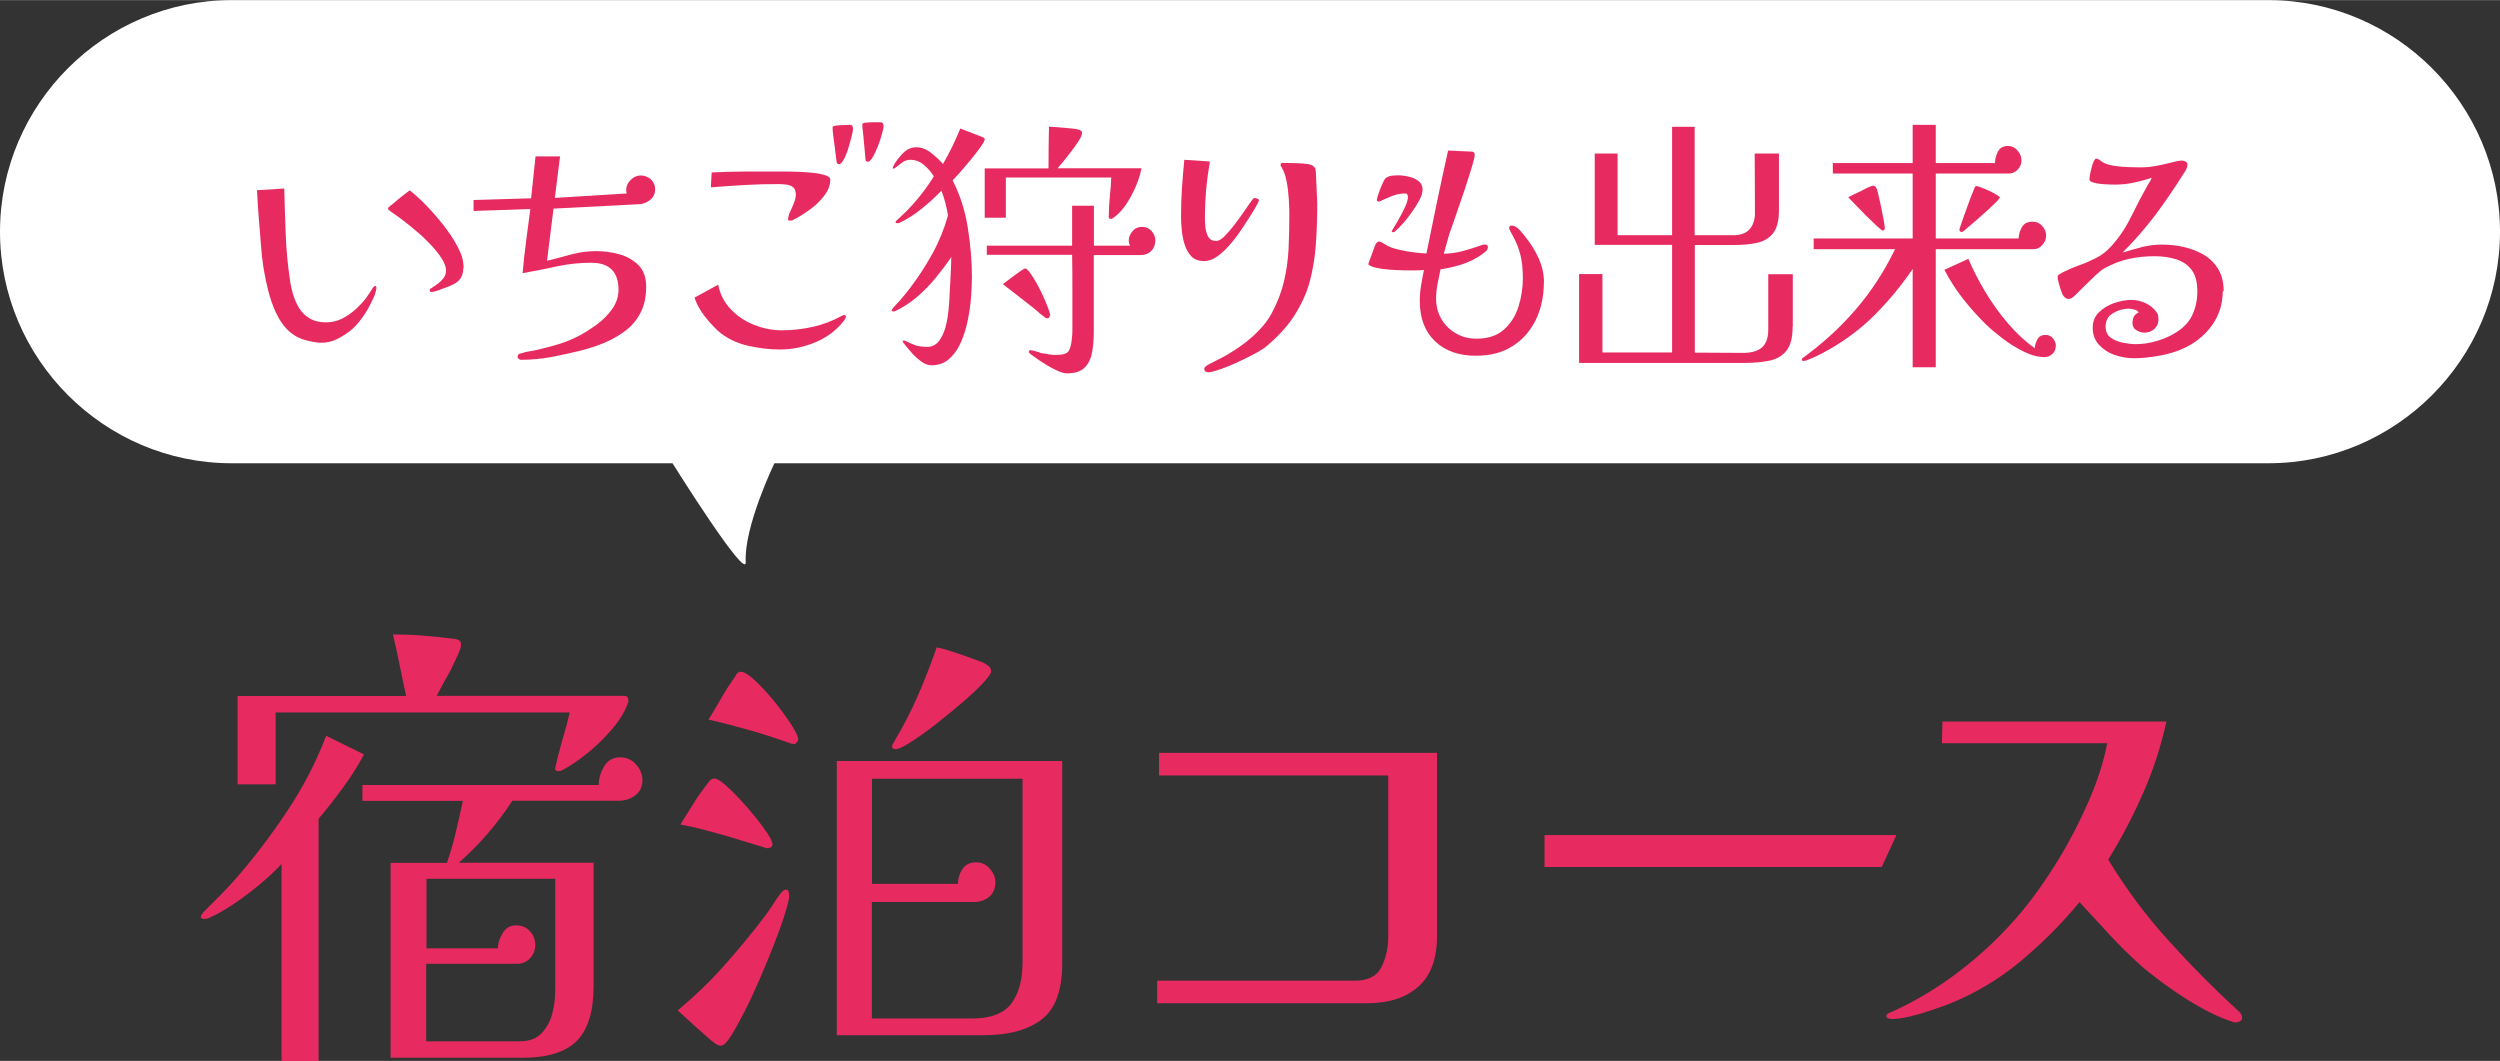 <?xml version="1.0" encoding="UTF-8"?>
<svg xmlns="http://www.w3.org/2000/svg" id="_レイヤー_2" width="67.6mm" height="28.69mm" viewBox="0 0 191.63 81.31"><rect x="0" y="0" width="191.63" height="81.31" fill="#333333" stroke="none"/><defs><style>.cls-1{fill:#fff;}.cls-2{fill:#e72a60;}</style></defs><g id="_ふきだしのコピー"><g id="_レイヤー_3のコピー"><path class="cls-1" d="M173.88,35.5H59.36s-2.34,4.85-2.2,7.57c.08,1.53-5.61-7.57-5.61-7.57H17.75C7.99,35.5,0,27.51,0,17.75h0C0,7.99,7.99,0,17.75,0h156.13c9.76,0,17.75,7.99,17.75,17.75h0c0,9.76-7.99,17.75-17.75,17.75Z"/></g></g><g id="_宿泊_OL"><path class="cls-2" d="M27.91,57.81c-.48.89-1.02,1.74-1.62,2.56-.6.82-1.22,1.61-1.87,2.38v18.58h-2.84v-15.12c-.41.46-.95.97-1.62,1.53-.67.56-1.37,1.09-2.09,1.57-.72.48-1.37.84-1.94,1.08-.07.02-.17.04-.29.04-.17,0-.25-.06-.25-.18,0-.05.02-.1.07-.16.05-.06.08-.11.11-.16.41-.41.81-.81,1.21-1.21.4-.4.79-.81,1.17-1.24,1.42-1.61,2.75-3.35,4.01-5.24,1.26-1.88,2.27-3.83,3.04-5.85l2.92,1.44ZM48.17,53.67c0,.1-.01.17-.04.22-.22.62-.61,1.28-1.19,1.96-.58.68-1.21,1.31-1.91,1.87-.7.56-1.34,1-1.94,1.31-.1.05-.19.07-.29.07-.17,0-.25-.07-.25-.22.07-.24.12-.44.14-.61l.36-1.37c.14-.48.28-.95.4-1.4.12-.46.19-.76.22-.9h-22.54v5.51h-2.92v-6.77h12.92c-.17-.77-.33-1.55-.49-2.34-.16-.79-.33-1.58-.52-2.38.77,0,1.53.03,2.29.09.76.06,1.51.14,2.25.23.14,0,.29.03.45.09.16.06.23.19.23.38,0,.17-.08.43-.25.79-.17.36-.35.74-.54,1.15-.22.38-.43.76-.63,1.13-.2.37-.35.65-.45.85h14.4c.19,0,.29.11.29.32ZM49.25,59.75c0,.53-.19.93-.56,1.21s-.8.41-1.28.41h-8.14c-.58.89-1.21,1.73-1.89,2.52s-1.42,1.54-2.21,2.23h10.33v9.47c0,1.92-.43,3.31-1.28,4.18-.85.86-2.24,1.3-4.16,1.3h-10.12v-14.94h4.32c.26-.77.49-1.55.68-2.36.19-.8.37-1.6.54-2.39h-7.7v-1.22h18.11c0-.48.14-.95.41-1.42.28-.47.69-.7,1.24-.7.48,0,.88.18,1.21.54.32.36.49.76.49,1.19ZM42.59,67.35h-9.9v5.33h5.47c0-.36.12-.74.36-1.15.24-.41.59-.61,1.04-.61.43,0,.79.15,1.06.45.28.3.41.65.41,1.06,0,.38-.13.72-.4,1.01s-.6.43-1.01.43h-6.95v5.94h7.16c.72,0,1.28-.2,1.67-.61.4-.41.67-.91.83-1.51.16-.6.23-1.2.23-1.8v-8.53Z"/><path class="cls-2" d="M60.5,68.61c0,.24-.1.69-.31,1.35-.2.66-.47,1.42-.81,2.29-.34.87-.7,1.76-1.1,2.68-.4.92-.79,1.78-1.19,2.56-.4.78-.75,1.42-1.06,1.91-.31.49-.56.74-.76.74-.14,0-.28-.04-.4-.13-.12-.08-.24-.17-.36-.27-.41-.36-.83-.74-1.28-1.13-.44-.4-.87-.79-1.28-1.17,1.27-1.06,2.46-2.2,3.56-3.44,1.1-1.24,2.15-2.5,3.13-3.8.22-.29.42-.58.61-.88.19-.3.38-.58.58-.85.05-.05.08-.08.11-.11.02-.02.05-.05.07-.07.07-.07.14-.11.22-.11.12,0,.19.05.22.16s.04.2.04.27ZM59.21,64.68c0,.22-.13.32-.4.32h-.11s-.05-.01-.07-.04c-.55-.17-1.09-.33-1.62-.49-.53-.16-1.07-.32-1.62-.49-.53-.14-1.06-.29-1.6-.43-.54-.14-1.09-.26-1.64-.36.34-.53.67-1.06.99-1.58.32-.53.68-1.03,1.06-1.51.1-.14.17-.24.22-.29.1-.1.22-.14.36-.14.17,0,.43.15.77.45.35.3.73.67,1.15,1.12.42.45.82.91,1.21,1.39.38.48.7.91.94,1.28.24.37.36.63.36.77ZM61.19,56.69s-.04.11-.11.2c-.07.08-.13.13-.18.13-.14,0-.26-.02-.36-.07-1.01-.36-2.03-.69-3.08-.99s-2.09-.57-3.15-.81c.34-.55.67-1.11.99-1.67.32-.56.68-1.11,1.06-1.64.1-.24.24-.36.43-.36.24,0,.6.22,1.08.67.48.44.97.98,1.48,1.6.5.62.94,1.22,1.3,1.78.36.56.54.95.54,1.17ZM81.42,73.86c0,2.04-.52,3.46-1.57,4.27s-2.54,1.21-4.48,1.21h-11.23v-21.02h17.28v15.55ZM78.4,59.68h-11.56v8.06h6.59c0-.41.11-.79.34-1.13.23-.35.58-.52,1.06-.52.41,0,.76.16,1.04.49.29.32.43.67.43,1.03,0,.48-.16.85-.47,1.12-.31.26-.71.4-1.19.4h-7.81v8.93h7.67c1.44,0,2.45-.38,3.02-1.15.58-.77.86-1.82.86-3.17v-14.04ZM75.98,51.43c0,.17-.22.48-.65.94s-.98.97-1.64,1.53c-.66.56-1.34,1.12-2.03,1.66-.7.54-1.32.98-1.87,1.33-.55.35-.92.52-1.12.52s-.29-.06-.29-.18c0-.1.03-.19.09-.27.06-.08.1-.16.13-.23.67-1.13,1.27-2.29,1.78-3.47s.99-2.41,1.42-3.65c.34.07.65.16.95.25.3.1.59.19.88.29s.58.2.86.31c.29.11.58.21.86.31.07.05.14.09.22.13.07.04.13.08.18.13.14.1.22.24.22.43Z"/><path class="cls-2" d="M110.15,71.74c0,1.73-.47,3.02-1.42,3.87-.95.85-2.26,1.28-3.94,1.28h-16.09v-1.73h15.16c1.01,0,1.69-.35,2.03-1.04.35-.7.52-1.48.52-2.34v-12.35h-17.57v-1.73h21.31v14.04Z"/><path class="cls-2" d="M145.36,64l-1.12,2.45h-25.85v-2.45h26.96Z"/><path class="cls-2" d="M171.86,78c0,.12-.05.21-.16.27-.11.06-.22.09-.34.09-.1,0-.17-.01-.22-.04-.74-.24-1.54-.59-2.38-1.06-.84-.47-1.66-.98-2.45-1.55-.79-.56-1.49-1.1-2.09-1.6-.86-.77-1.69-1.58-2.48-2.43-.79-.85-1.57-1.7-2.34-2.54-1.39,1.68-2.92,3.21-4.59,4.59-1.67,1.38-3.53,2.48-5.6,3.29-.34.12-.77.27-1.3.45-.53.18-1.05.33-1.57.45-.52.12-.95.18-1.31.18-.05,0-.13-.01-.25-.04-.12-.02-.18-.08-.18-.18,0-.12.07-.2.22-.25.05-.02.13-.06.25-.11.12-.05.2-.08.25-.11,1.68-.79,3.26-1.75,4.75-2.88,1.85-1.39,3.5-2.98,4.97-4.75.91-1.1,1.81-2.38,2.7-3.83.89-1.45,1.67-2.96,2.36-4.54.68-1.57,1.16-3.05,1.42-4.45h-12.67l.04-1.66h17.17c-.41,1.87-1,3.7-1.78,5.47-.78,1.78-1.67,3.48-2.68,5.11,1.34,2.21,2.87,4.27,4.59,6.17,1.72,1.91,3.53,3.74,5.45,5.49.14.14.22.29.22.43Z"/><path class="cls-2" d="M28.85,22.09s-.01.11-.04.21c-.03.1-.06.2-.08.29-.08.2-.16.36-.23.49-.17.39-.4.79-.69,1.2s-.57.73-.85.97c-.34.28-.7.52-1.1.72s-.79.29-1.2.29-.84-.08-1.35-.23-.95-.43-1.33-.82c-.32-.34-.6-.76-.84-1.28-.24-.51-.43-1.07-.58-1.66-.15-.59-.27-1.17-.36-1.74-.09-.57-.15-1.09-.18-1.55-.06-.74-.12-1.49-.18-2.24s-.11-1.47-.14-2.17l2.09-.13c.03,1.15.06,2.31.11,3.48.04,1.17.15,2.33.32,3.48.04.34.12.7.22,1.08.11.38.26.74.46,1.08.2.34.47.61.81.82s.76.32,1.27.32c.45,0,.87-.1,1.25-.29s.74-.45,1.07-.75c.32-.3.59-.59.8-.88.07-.1.15-.22.25-.37.1-.15.18-.27.23-.37.07-.08.13-.13.19-.13s.08.06.08.17ZM35.51,20.57c0,.63-.32,1.07-.97,1.31-.11.06-.24.11-.39.16-.15.05-.31.11-.47.18-.13.04-.24.08-.35.11-.11.03-.19.04-.24.04-.1,0-.15-.04-.15-.13,0-.07.03-.12.11-.15.07-.04.13-.08.19-.13.06-.04.11-.08.17-.11.24-.17.43-.34.57-.52s.21-.38.21-.6c0-.27-.11-.57-.33-.92-.22-.34-.5-.7-.85-1.07s-.72-.72-1.12-1.05c-.39-.34-.77-.64-1.12-.9-.35-.26-.63-.46-.84-.6-.01-.03-.04-.05-.06-.06-.03-.01-.06-.03-.08-.04-.03-.03-.04-.08-.04-.15,0-.03.04-.06.11-.11.04-.07.08-.11.13-.11.25-.22.49-.42.7-.59.21-.17.45-.35.72-.55.58.46,1.16,1.02,1.74,1.67.58.65,1.05,1.24,1.4,1.77.28.42.52.84.71,1.26.19.41.28.84.28,1.28Z"/><path class="cls-2" d="M50.21,14.54c0,.31-.12.57-.37.77-.25.2-.52.31-.81.33l-6.6.34c-.08.66-.17,1.33-.25,1.99s-.17,1.34-.25,2.01c.62-.15,1.24-.32,1.87-.49.63-.17,1.26-.25,1.91-.25.59,0,1.18.08,1.76.24.58.16,1.07.44,1.47.83.39.39.59.95.59,1.67,0,.76-.14,1.41-.42,1.96-.28.55-.66,1.01-1.14,1.38-.48.37-1.02.68-1.61.93-.6.25-1.22.45-1.87.62-.73.18-1.48.34-2.25.49-.77.14-1.53.21-2.29.21-.06,0-.12-.02-.18-.06-.06-.04-.09-.09-.09-.15,0-.11.03-.19.08-.22.06-.04.13-.06.21-.07.2-.07.4-.12.6-.15.2-.03.4-.06.6-.11.55-.13,1.1-.27,1.65-.44.55-.17,1.08-.39,1.58-.65.42-.23.87-.51,1.34-.85.47-.34.87-.75,1.19-1.2.32-.46.48-.95.48-1.47,0-1.38-.7-2.07-2.09-2.07-.89,0-1.77.09-2.64.28-.87.19-1.74.36-2.62.52.07-.83.16-1.65.27-2.47.11-.81.22-1.63.32-2.45l-4.35.15v-.84l4.41-.13.34-3.21h1.88c-.07.52-.14,1.05-.2,1.58-.06.53-.13,1.07-.2,1.6l5.51-.34s-.02-.08-.03-.13c0-.04-.01-.09-.01-.15,0-.28.11-.53.34-.76.22-.22.48-.34.76-.34.31,0,.57.1.79.3.22.21.33.46.33.77Z"/><path class="cls-2" d="M64.84,24.24c0,.06-.02.11-.05.17s-.07.11-.09.15c-.56.73-1.29,1.28-2.18,1.66-.89.37-1.8.56-2.71.56-.82,0-1.66-.1-2.52-.3-.86-.2-1.61-.57-2.25-1.12-.21-.2-.44-.44-.7-.73-.25-.29-.48-.59-.68-.92s-.34-.63-.42-.91l1.81-.99c.14.73.46,1.36.97,1.89.51.53,1.11.93,1.8,1.2.7.27,1.4.41,2.1.41.8,0,1.59-.09,2.36-.26s1.51-.45,2.21-.83c.04-.03.08-.05.12-.06.03-.01.07-.02.12-.02.07,0,.11.04.11.11ZM63.64,13.78c0,.41-.15.81-.46,1.21-.31.4-.67.76-1.1,1.06-.42.31-.8.55-1.14.72-.07.04-.13.07-.19.1s-.13.03-.23.03c-.07,0-.11-.02-.11-.06,0-.2.05-.4.15-.61.1-.21.2-.43.29-.67.1-.23.15-.45.15-.66,0-.27-.07-.45-.21-.56-.14-.11-.31-.17-.52-.2-.2-.03-.4-.04-.6-.04-.86,0-1.72.02-2.58.07s-1.73.11-2.6.18l.06-1.14c.83-.04,1.65-.07,2.47-.07.82,0,1.63,0,2.45,0h.63c.31,0,.66,0,1.07.02.4.01.79.04,1.17.08.38.04.69.11.94.19.25.08.37.2.37.36ZM65.39,9.84c0,.11-.04.31-.11.6s-.16.6-.26.93-.22.62-.35.85c-.13.24-.25.36-.36.36-.07,0-.13-.04-.17-.11-.04-.31-.08-.62-.12-.92-.04-.3-.07-.61-.12-.92-.01-.14-.03-.28-.05-.42-.02-.14-.03-.28-.03-.42,0-.08.04-.13.13-.15.2-.03.4-.05.61-.06.21-.01.41-.02.59-.02.15,0,.23.09.23.27ZM67.73,9.63c0,.11-.04.32-.12.61-.08.3-.18.61-.31.94-.13.33-.26.62-.4.85-.14.24-.27.36-.38.36-.07,0-.13-.04-.17-.11l-.17-1.86c-.01-.15-.03-.3-.05-.44s-.03-.28-.03-.42c0-.08.04-.13.13-.15.2-.03.41-.04.63-.05.23,0,.44,0,.63,0,.15,0,.23.09.23.27Z"/><path class="cls-2" d="M75.49,10.62c0,.13-.11.34-.32.63-.21.29-.46.62-.76.98-.3.36-.57.69-.83.98s-.45.5-.56.61c.56,1.08.95,2.28,1.16,3.6.21,1.31.32,2.58.32,3.81,0,.39-.02.88-.06,1.45-.04.57-.12,1.16-.24,1.77s-.29,1.19-.52,1.72c-.23.54-.52.97-.9,1.31-.37.34-.83.51-1.38.51-.27,0-.54-.1-.81-.31-.27-.2-.53-.44-.76-.71-.23-.27-.43-.5-.58-.7-.01-.03-.03-.05-.04-.07-.01-.02-.02-.04-.02-.05,0-.04.03-.06.08-.06.03,0,.05,0,.07.01.02,0,.04.01.05.01.32.17.6.29.82.36s.51.11.86.11.66-.14.89-.43c.22-.29.39-.64.51-1.06.11-.42.19-.84.23-1.27.04-.42.07-.77.08-1.03.03-.52.06-1.04.08-1.55.03-.51.05-1.03.06-1.55-.35.52-.75,1.05-1.19,1.59-.44.54-.93,1.04-1.46,1.49-.53.45-1.09.81-1.68,1.08-.01,0-.03,0-.05.01-.02,0-.05,0-.07,0-.08,0-.13-.03-.13-.08.03-.03.04-.06.04-.08.08-.11.18-.22.27-.32.1-.1.19-.2.27-.29.31-.35.6-.7.86-1.05.63-.83,1.2-1.71,1.71-2.64.51-.93.9-1.9,1.18-2.91-.06-.32-.13-.64-.21-.96s-.18-.62-.3-.92c-.44.46-.94.92-1.51,1.38-.57.46-1.14.82-1.72,1.09-.01.01-.05.02-.11.02-.03,0-.06,0-.11-.01-.04,0-.06-.03-.06-.07,0-.06.02-.09.06-.11.11-.11.24-.23.37-.35s.26-.24.37-.35c.82-.83,1.53-1.73,2.13-2.7-.2-.32-.45-.62-.76-.88-.31-.26-.66-.39-1.05-.39-.23,0-.44.07-.63.22-.2.15-.35.26-.46.35-.1.07-.15.11-.17.11-.06,0-.08-.02-.08-.06,0-.01,0-.03.01-.04,0-.01.01-.03.01-.04.15-.32.39-.65.71-.99s.67-.51,1.07-.51.77.14,1.14.43c.37.29.67.57.91.85.51-.87.95-1.78,1.33-2.72l1.75.68c.07.03.11.07.11.13ZM87.49,12.92c-.07.39-.21.83-.41,1.32-.2.48-.45.94-.73,1.37-.28.43-.59.77-.93,1.02-.03.03-.07.06-.12.09-.05.04-.11.05-.18.05-.08,0-.13-.05-.13-.15v-.08c0-.49.03-.98.08-1.48.06-.49.09-.98.11-1.46h-8.08v3.08h-1.62v-3.78h4.89c0-.54,0-1.07.01-1.6,0-.53.02-1.07.03-1.6.1,0,.26.01.48.03s.47.04.74.06.5.05.71.07c.2.03.33.06.39.08.07.03.12.06.16.09.03.04.05.09.05.16,0,.13-.08.31-.23.56-.16.25-.34.51-.56.8-.22.29-.43.56-.63.8-.2.25-.36.42-.45.54h6.41ZM88.55,18.46c0,.31-.1.57-.31.77-.2.2-.47.31-.79.31h-3.61v5.95c0,.49-.04.98-.12,1.46-.08.48-.26.88-.55,1.19s-.75.47-1.38.47c-.23,0-.53-.09-.92-.29-.39-.19-.76-.41-1.12-.65-.36-.25-.63-.44-.81-.58-.06-.06-.08-.1-.08-.13,0-.06.02-.09.06-.11.04-.01.08-.02.11-.02s.15.03.37.09c.22.06.35.11.41.14.11.01.22.03.32.04.1.01.2.04.3.06.11.01.21.02.31.03.09,0,.19,0,.28,0,.48,0,.78-.1.9-.3.12-.21.2-.51.24-.92.03-.22.04-.44.04-.65v-3.23c0-.86,0-1.72-.02-2.57h-6.54v-.7h6.54v-3.06h1.67v3.06h2.78c-.07-.11-.11-.23-.11-.36,0-.28.1-.53.29-.75.19-.22.43-.33.73-.33s.54.11.73.32c.19.21.29.46.29.74ZM80.47,24.18c0,.14-.07.21-.21.21-.06,0-.11-.02-.15-.06-.07-.06-.14-.11-.22-.17-.08-.06-.15-.11-.22-.17-.07-.07-.14-.14-.22-.2-.08-.06-.15-.12-.22-.18-.39-.31-.78-.62-1.17-.92-.39-.3-.78-.61-1.19-.92.07-.06.19-.15.36-.27.17-.13.34-.26.53-.4.18-.13.35-.25.51-.36.15-.11.26-.17.32-.17.08,0,.2.11.36.32.15.21.32.47.5.79.18.32.34.65.5.99s.28.65.39.93c.11.27.16.47.16.58Z"/><path class="cls-2" d="M96.5,15.32c0,.06-.04.16-.12.31-.08.15-.16.29-.25.44s-.16.26-.2.33c-.18.28-.4.62-.66,1.02-.26.4-.55.8-.88,1.19-.32.39-.66.72-1.02.99s-.72.4-1.09.4c-.41,0-.73-.12-.96-.36-.23-.24-.4-.54-.52-.92-.11-.37-.19-.75-.22-1.14-.04-.39-.05-.73-.05-1.02,0-.73.02-1.46.07-2.17.05-.72.11-1.43.18-2.15l1.96.13c-.25,1.43-.38,2.88-.38,4.35,0,.2.01.43.04.71.03.27.1.51.22.72.12.2.32.31.6.31.18,0,.39-.11.62-.34.23-.23.47-.5.72-.82s.48-.65.71-.97c.22-.32.41-.6.57-.82.15-.22.25-.34.3-.34s.11.01.21.04c.1.03.15.07.15.13ZM100.97,15.62c0,1.11-.04,2.16-.11,3.14-.07.98-.23,1.92-.46,2.79s-.62,1.73-1.13,2.54c-.51.82-1.22,1.61-2.12,2.38-.17.16-.42.32-.75.51-.33.18-.69.37-1.08.56-.39.19-.76.35-1.11.5-.35.14-.64.25-.87.32-.1.03-.22.06-.37.11-.15.04-.28.06-.39.06-.06,0-.12-.03-.18-.07s-.09-.11-.09-.18c0-.08.04-.16.13-.22.08-.06.15-.11.21-.14.22-.11.45-.23.67-.34.23-.11.45-.23.68-.36.42-.24.85-.52,1.3-.85.44-.33.86-.7,1.24-1.1.39-.4.69-.81.92-1.23.45-.84.77-1.67.96-2.48s.31-1.63.35-2.48c.04-.84.06-1.72.06-2.64,0-.32-.01-.72-.04-1.18-.03-.46-.08-.92-.17-1.36-.08-.44-.21-.8-.38-1.09-.01-.03-.03-.05-.05-.07s-.03-.05-.03-.09c0-.11.05-.17.15-.17.15,0,.39,0,.7.01.31,0,.61.02.91.04.29.02.5.06.61.12.14.06.24.15.3.27.01.03.03.17.04.41.01.25.03.53.04.85.01.32.03.62.04.9.01.27.02.45.02.54Z"/><path class="cls-2" d="M118.34,21.63c0,1.05-.2,2.01-.61,2.86-.41.85-1,1.53-1.77,2.02-.77.5-1.72.75-2.83.75-1.31,0-2.35-.37-3.13-1.11-.78-.74-1.17-1.77-1.17-3.09,0-.41.03-.81.1-1.2.06-.39.14-.79.22-1.18-.14.01-.27.03-.4.03-.13,0-.26.01-.4.01-.18,0-.44,0-.78-.01s-.69-.02-1.05-.05-.7-.07-1-.14c-.3-.06-.52-.15-.64-.26.01-.07.06-.22.15-.44.08-.22.17-.45.25-.69.08-.23.14-.38.17-.43.03-.04.06-.08.1-.13.03-.04.08-.06.14-.06.1,0,.2.04.32.11.11.07.2.13.27.17.22.13.53.24.91.33.38.09.77.16,1.16.21.39.05.72.08.99.09.27-1.32.54-2.64.81-3.96.27-1.31.56-2.62.85-3.93l1.79.08c.17,0,.25.08.25.25,0,.13-.06.38-.17.76-.11.38-.25.83-.42,1.35-.17.52-.34,1.05-.53,1.58-.18.53-.35,1.02-.5,1.45-.15.43-.26.74-.33.94-.07.24-.14.49-.21.74-.07.25-.14.51-.21.76.51-.01.99-.08,1.47-.21s.94-.27,1.4-.44c.04-.01.08-.03.13-.04.04-.01.08-.02.13-.02.06,0,.11.01.17.04.06.03.08.08.08.15,0,.14-.07.27-.21.38-.14.11-.26.2-.36.27-.44.29-.92.53-1.47.7-.54.17-1.07.29-1.59.36-.08.38-.16.75-.23,1.12-.07.37-.11.75-.11,1.14,0,.58.14,1.1.41,1.56.27.46.65.83,1.12,1.1.47.27.99.4,1.57.4.87,0,1.57-.23,2.09-.69.52-.46.89-1.04,1.12-1.75.22-.71.34-1.44.34-2.18,0-.34-.02-.68-.05-1.02-.04-.34-.1-.68-.2-1-.07-.27-.17-.53-.29-.79s-.25-.51-.39-.75c-.03-.06-.06-.11-.08-.16-.03-.05-.04-.1-.04-.16,0-.11.06-.17.19-.17.2,0,.4.11.61.34.21.23.37.41.46.55.39.48.73,1.02,1,1.62s.41,1.22.41,1.86ZM109.04,14.56c0,.21-.08.47-.24.77-.16.3-.36.62-.59.94-.23.32-.46.62-.7.88-.23.26-.43.45-.58.58-.04.04-.1.06-.17.06-.06,0-.08-.02-.08-.06,0-.03.06-.14.19-.35.13-.2.27-.45.43-.74.16-.29.31-.57.43-.85s.19-.51.19-.68c0-.07-.01-.14-.04-.2s-.08-.09-.17-.09c-.35,0-.69.07-1.02.2-.33.13-.66.28-.98.43-.01,0-.05-.01-.1-.03-.05-.02-.07-.05-.07-.07,0-.1.04-.27.13-.52.08-.25.18-.49.29-.74.11-.25.19-.39.24-.43.14-.11.3-.18.47-.2.18-.02.34-.03.5-.03.24,0,.51.03.8.1.3.06.55.18.76.34s.32.4.32.71Z"/><path class="cls-2" d="M137.41,25.02c0,.84-.16,1.46-.48,1.86-.32.39-.76.65-1.32.76-.56.11-1.18.17-1.87.17h-12.7v-6.81h1.79v6.01h5.34v-8.25h-5.93v-7h1.75v6.26h4.18v-8.31h1.73v8.31h2.91c.58.01,1.01-.14,1.29-.45s.42-.73.42-1.23c0-.76,0-1.52-.01-2.29,0-.77-.01-1.53-.01-2.29h1.86v4.35c0,.8-.15,1.39-.46,1.77-.31.38-.72.62-1.24.73s-1.1.16-1.75.16h-3v8.25l3.69.02c.66,0,1.15-.14,1.47-.43.32-.29.47-.74.47-1.36v-4.24h1.88v4.03Z"/><path class="cls-2" d="M156.84,18.06c0,.27-.1.51-.31.73-.2.22-.45.32-.73.3h-7.42v9.05h-1.77v-7.53c-.87,1.27-1.82,2.42-2.85,3.46s-2.21,1.94-3.54,2.7c-.1.06-.29.16-.57.31-.28.15-.56.28-.84.4s-.47.18-.57.18c-.08,0-.13-.04-.13-.11,0-.03.02-.06.06-.11,1.52-1.1,2.88-2.34,4.07-3.72,1.19-1.38,2.2-2.93,3.02-4.63h-6.24v-.82h7.59v-4.98h-6.12v-.8h6.12v-2.93h1.77v2.93h4.54c0-.28.07-.57.22-.87.15-.29.4-.44.77-.44.3,0,.54.12.74.35s.3.49.3.77c0,.27-.1.5-.31.71-.2.2-.45.3-.73.28h-5.53v4.98h6.35c.01-.31.1-.6.26-.88.16-.27.43-.41.81-.41.3,0,.54.11.74.33.2.22.3.47.3.75ZM144.47,17.47c0,.13-.05.19-.15.19-.06,0-.21-.12-.47-.36-.26-.24-.54-.51-.83-.8-.29-.29-.57-.58-.83-.85-.26-.27-.43-.45-.52-.54.07-.04.2-.11.39-.2.19-.09.39-.19.6-.28.2-.11.39-.21.57-.29s.3-.12.36-.12c.04,0,.08.02.13.06.01.01.03.02.04.03.01,0,.03.03.04.05.04.04.1.21.17.5s.14.62.22.99c.08.37.14.71.2,1.02.06.31.08.51.08.59ZM157.57,26.56c0,.21-.08.4-.25.56-.17.16-.37.24-.59.24-.51,0-1.04-.14-1.61-.42-.57-.28-1.11-.62-1.61-1-.51-.39-.94-.75-1.29-1.09-.63-.62-1.22-1.28-1.76-1.97-.54-.7-1.02-1.43-1.42-2.21l1.84-.84c.35.83.78,1.67,1.29,2.52.51.85,1.08,1.65,1.72,2.4.64.75,1.33,1.4,2.08,1.93.01-.24.08-.47.21-.69.13-.22.33-.33.61-.33.24,0,.43.09.58.27.15.18.22.39.22.61ZM153.29,15.13s-.08.15-.25.32c-.17.17-.38.37-.62.59-.25.23-.5.45-.77.69-.27.23-.5.44-.71.61-.2.18-.34.29-.41.35-.06.06-.12.08-.19.08-.04,0-.08-.02-.11-.06-.03-.04-.04-.08-.04-.11s.04-.15.11-.36.16-.47.27-.78c.11-.31.22-.62.34-.93.11-.31.21-.58.31-.8.09-.23.14-.36.16-.4.03-.06.06-.08.11-.08.06,0,.18.04.37.11.19.07.4.16.62.26.22.11.42.21.58.31.16.1.24.17.24.21Z"/><path class="cls-2" d="M170.38,22.28c0,.98-.27,1.85-.8,2.61-.53.75-1.24,1.34-2.11,1.76-.56.27-1.2.47-1.92.6s-1.39.2-2,.2c-.46,0-.94-.08-1.42-.24-.49-.16-.89-.42-1.22-.77s-.5-.79-.5-1.33c0-.48.16-.88.49-1.19.32-.32.72-.55,1.18-.71.46-.15.9-.23,1.31-.23.34,0,.68.08,1.03.23.35.16.63.37.84.65.08.1.14.2.16.29.02.1.03.22.03.36,0,.28-.11.51-.32.7-.21.18-.46.28-.74.28-.21,0-.42-.06-.62-.18-.2-.12-.31-.3-.31-.54,0-.2.03-.36.1-.5.06-.13.19-.24.37-.33-.06-.11-.17-.19-.35-.23-.18-.04-.32-.06-.43-.06-.39,0-.78.11-1.17.34-.39.22-.58.57-.58,1.03,0,.38.13.66.39.85.26.19.57.32.94.39s.69.11.97.11c.53,0,1.08-.08,1.65-.25.56-.17,1.06-.39,1.5-.68.58-.37.98-.82,1.22-1.35.24-.54.36-1.12.36-1.77,0-.7-.14-1.25-.43-1.63-.29-.39-.68-.66-1.18-.82s-1.06-.24-1.68-.24c-.69,0-1.35.07-1.98.21-.63.14-1.25.38-1.86.72-.16.08-.38.27-.69.55-.3.28-.6.57-.89.86-.29.29-.51.51-.66.66-.07.07-.15.13-.23.19-.08.06-.18.08-.29.08-.08,0-.15-.02-.2-.06-.05-.04-.1-.09-.16-.15-.06-.07-.12-.21-.19-.41-.07-.2-.13-.41-.19-.62-.06-.21-.08-.36-.08-.44s.05-.16.16-.22c.11-.06.19-.11.24-.14.42-.21.85-.39,1.29-.55.44-.15.86-.34,1.27-.55.41-.21.77-.49,1.1-.84.63-.69,1.16-1.46,1.57-2.31.42-.85.85-1.68,1.3-2.48.06-.08.11-.17.16-.25s.09-.18.12-.27c-.45.16-.91.28-1.38.38-.47.1-.95.15-1.42.15-.07,0-.21,0-.42-.01-.21,0-.44-.02-.67-.04-.24-.02-.45-.06-.62-.12-.18-.06-.26-.13-.26-.21s.02-.26.07-.52c.05-.26.12-.51.2-.74s.17-.35.25-.35.19.05.31.14c.12.09.22.16.31.2.21.1.49.17.82.22s.69.08,1.04.09c.36.01.65.02.88.02.44,0,.86-.04,1.27-.12s.82-.17,1.24-.28c.13-.03.25-.06.36-.08.11-.03.23-.04.36-.04.07,0,.15.02.25.07.1.05.15.12.15.22,0,.11-.02.22-.07.33s-.11.21-.18.31c-.69,1.11-1.42,2.18-2.18,3.2-.77,1.02-1.61,1.99-2.54,2.92.49-.15.99-.29,1.49-.42.5-.13,1.01-.19,1.53-.19.58,0,1.14.06,1.7.19.56.13,1.06.33,1.52.6.46.27.82.64,1.1,1.1.27.46.41,1.02.41,1.68Z"/></g></svg>
